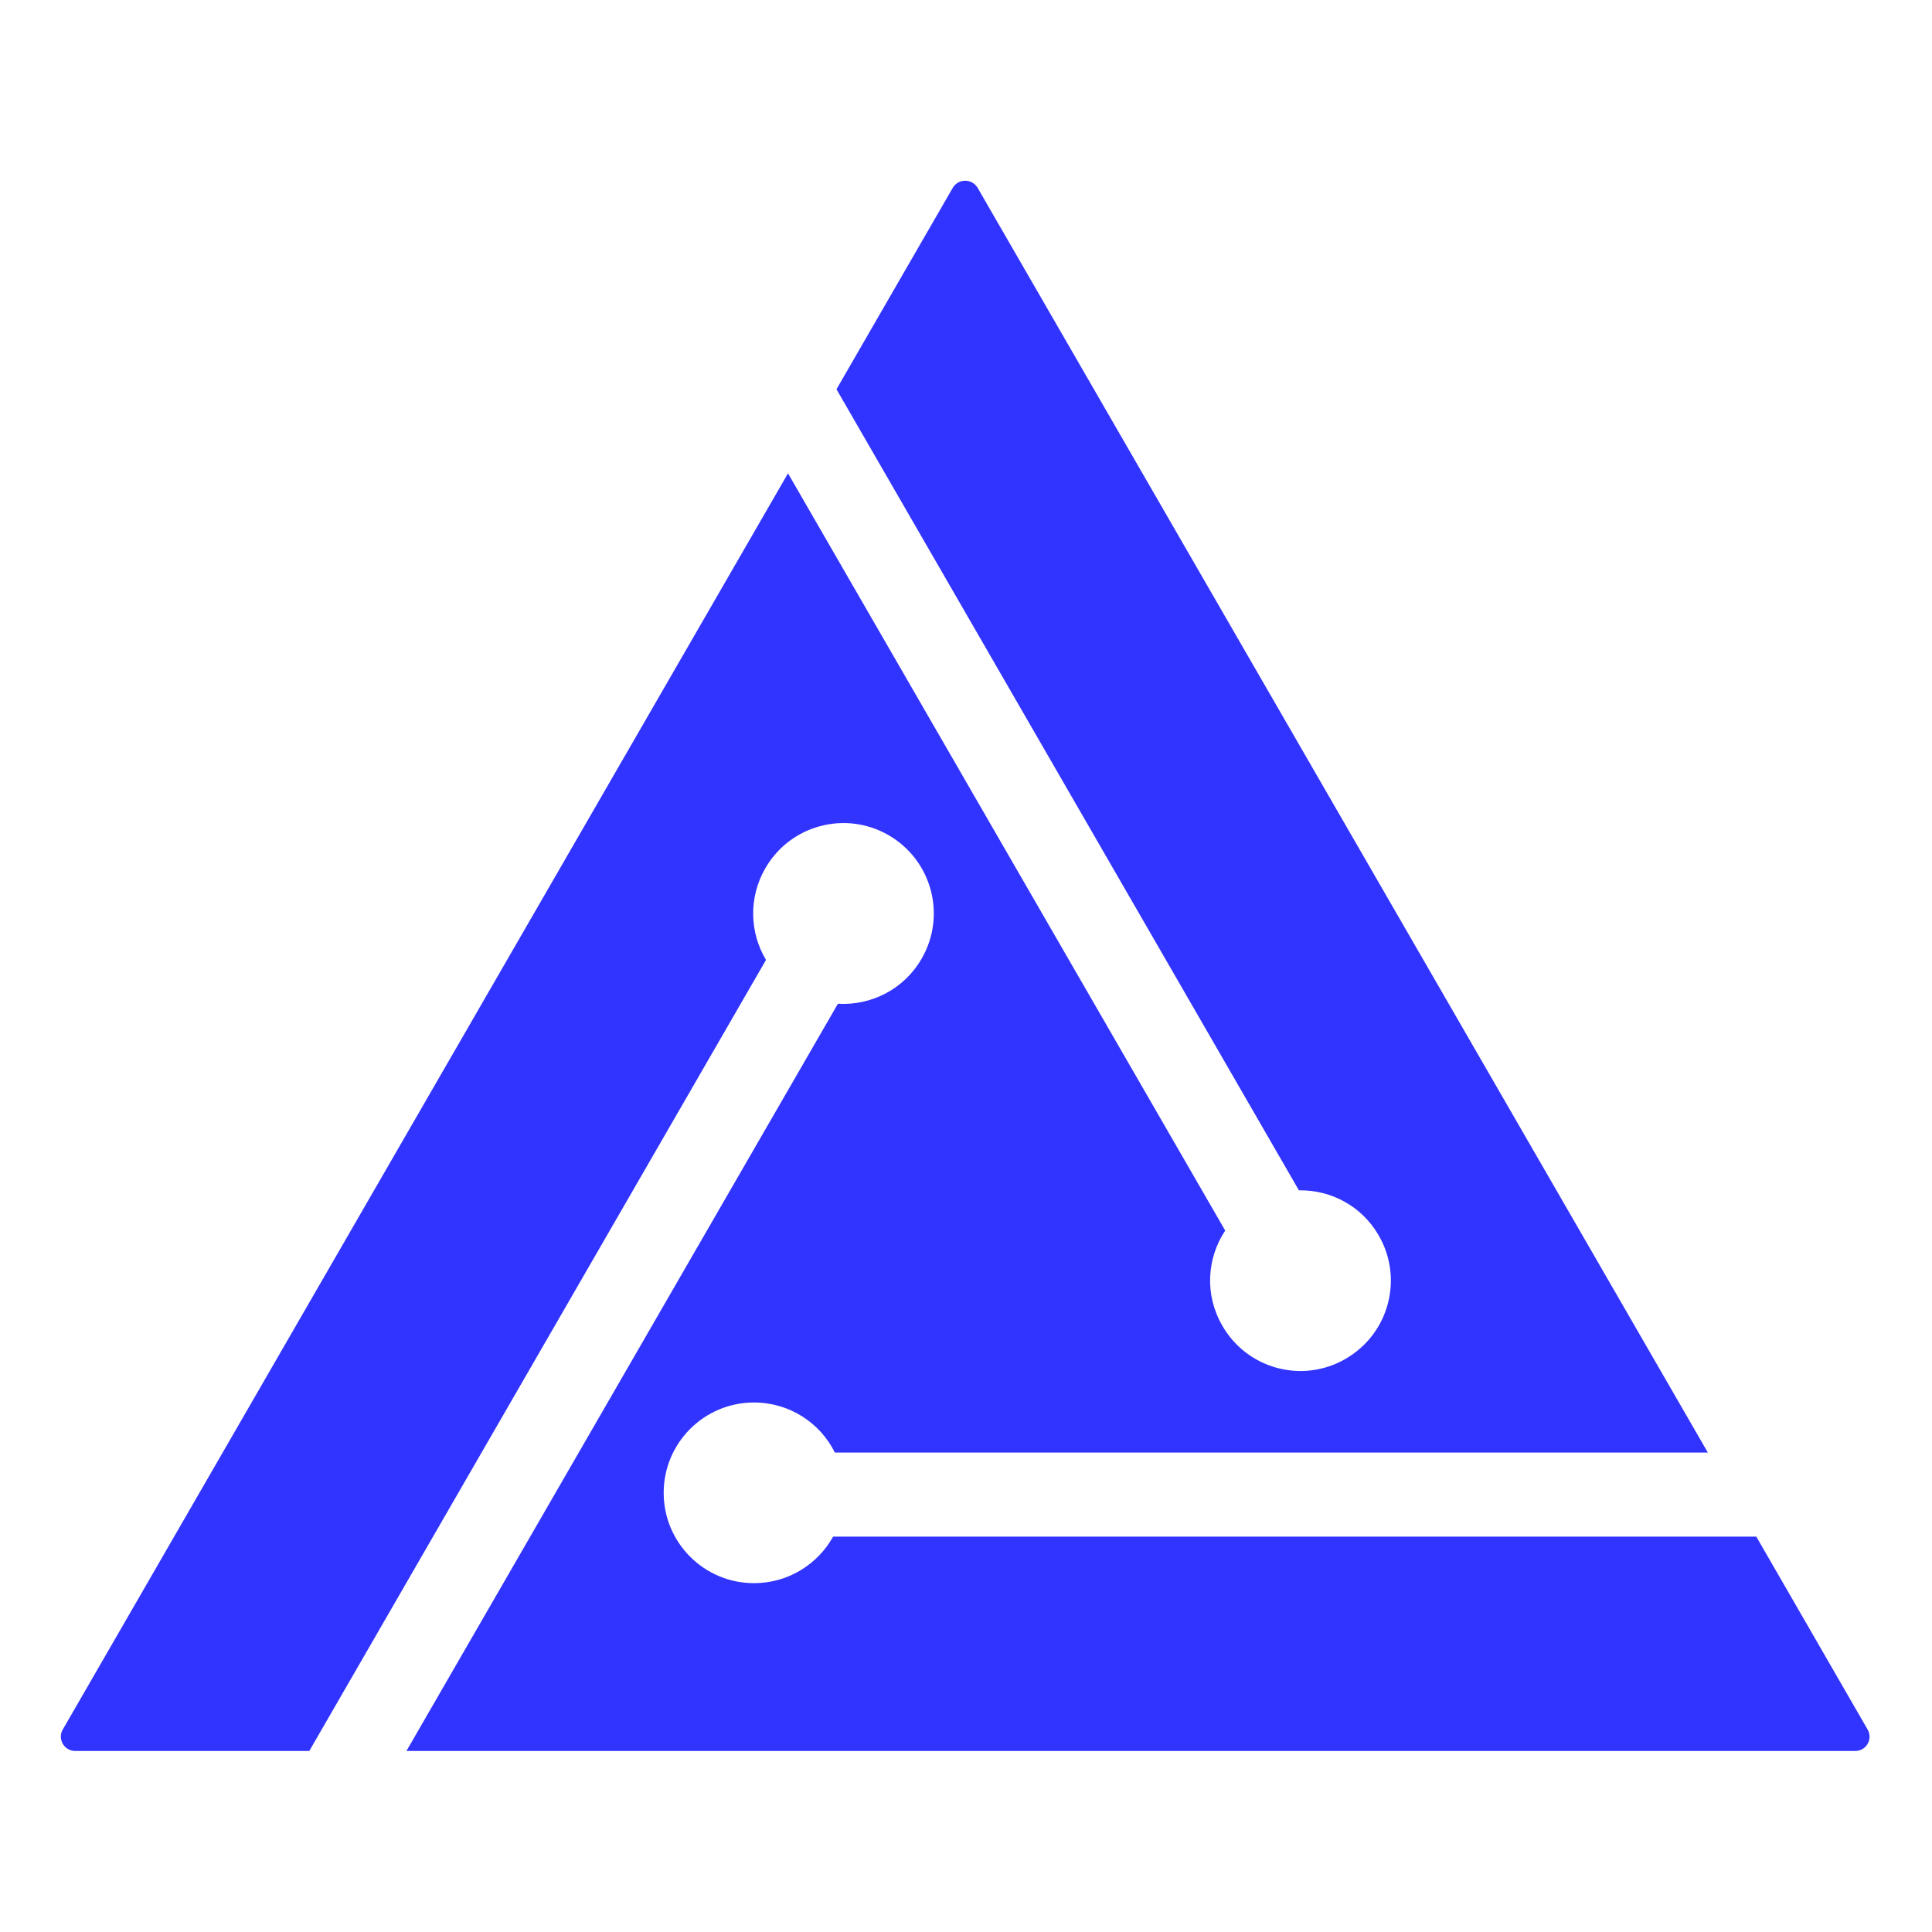 <svg version="1.2" xmlns="http://www.w3.org/2000/svg" viewBox="0 0 1080 1080" width="1080" height="1080">
	<title>Logo</title>
	<style>
		.s0 { fill: #3133fe } 
	</style>
	<path id="Background" class="s0" d=""/>
	<path id="Shape 1" fill-rule="evenodd" class="s0" d="m1037.1 978.8h-809.9l241.2-417.7c18.5 1.1 36.9-8 46.8-25.2 14-24.2 5.7-55-18.4-69-24.2-14-55.1-5.7-69 18.5-9.5 16.5-8.7 36 0.4 51.2l-255.3 442.2h-130.9c-6.1 0-10-6.7-6.9-12l405.4-702.2 244.4 423.3c-10.3 15.5-11.6 36-1.6 53.2 13.9 24.2 44.8 32.5 68.9 18.5 24.2-14 32.5-44.8 18.5-69-9.5-16.5-26.8-25.5-44.6-25.2l-258.5-447.8 65-112.6c3.1-5.3 10.8-5.3 13.9 0l408.2 707h-488c-8.2-16.6-25.4-28-45.2-28-27.9 0-50.5 22.6-50.5 50.5 0 27.9 22.6 50.5 50.5 50.5 19 0 35.6-10.5 44.2-26h516.1l62.2 107.8c3.1 5.3-0.7 12-6.9 12z"/>
</svg>